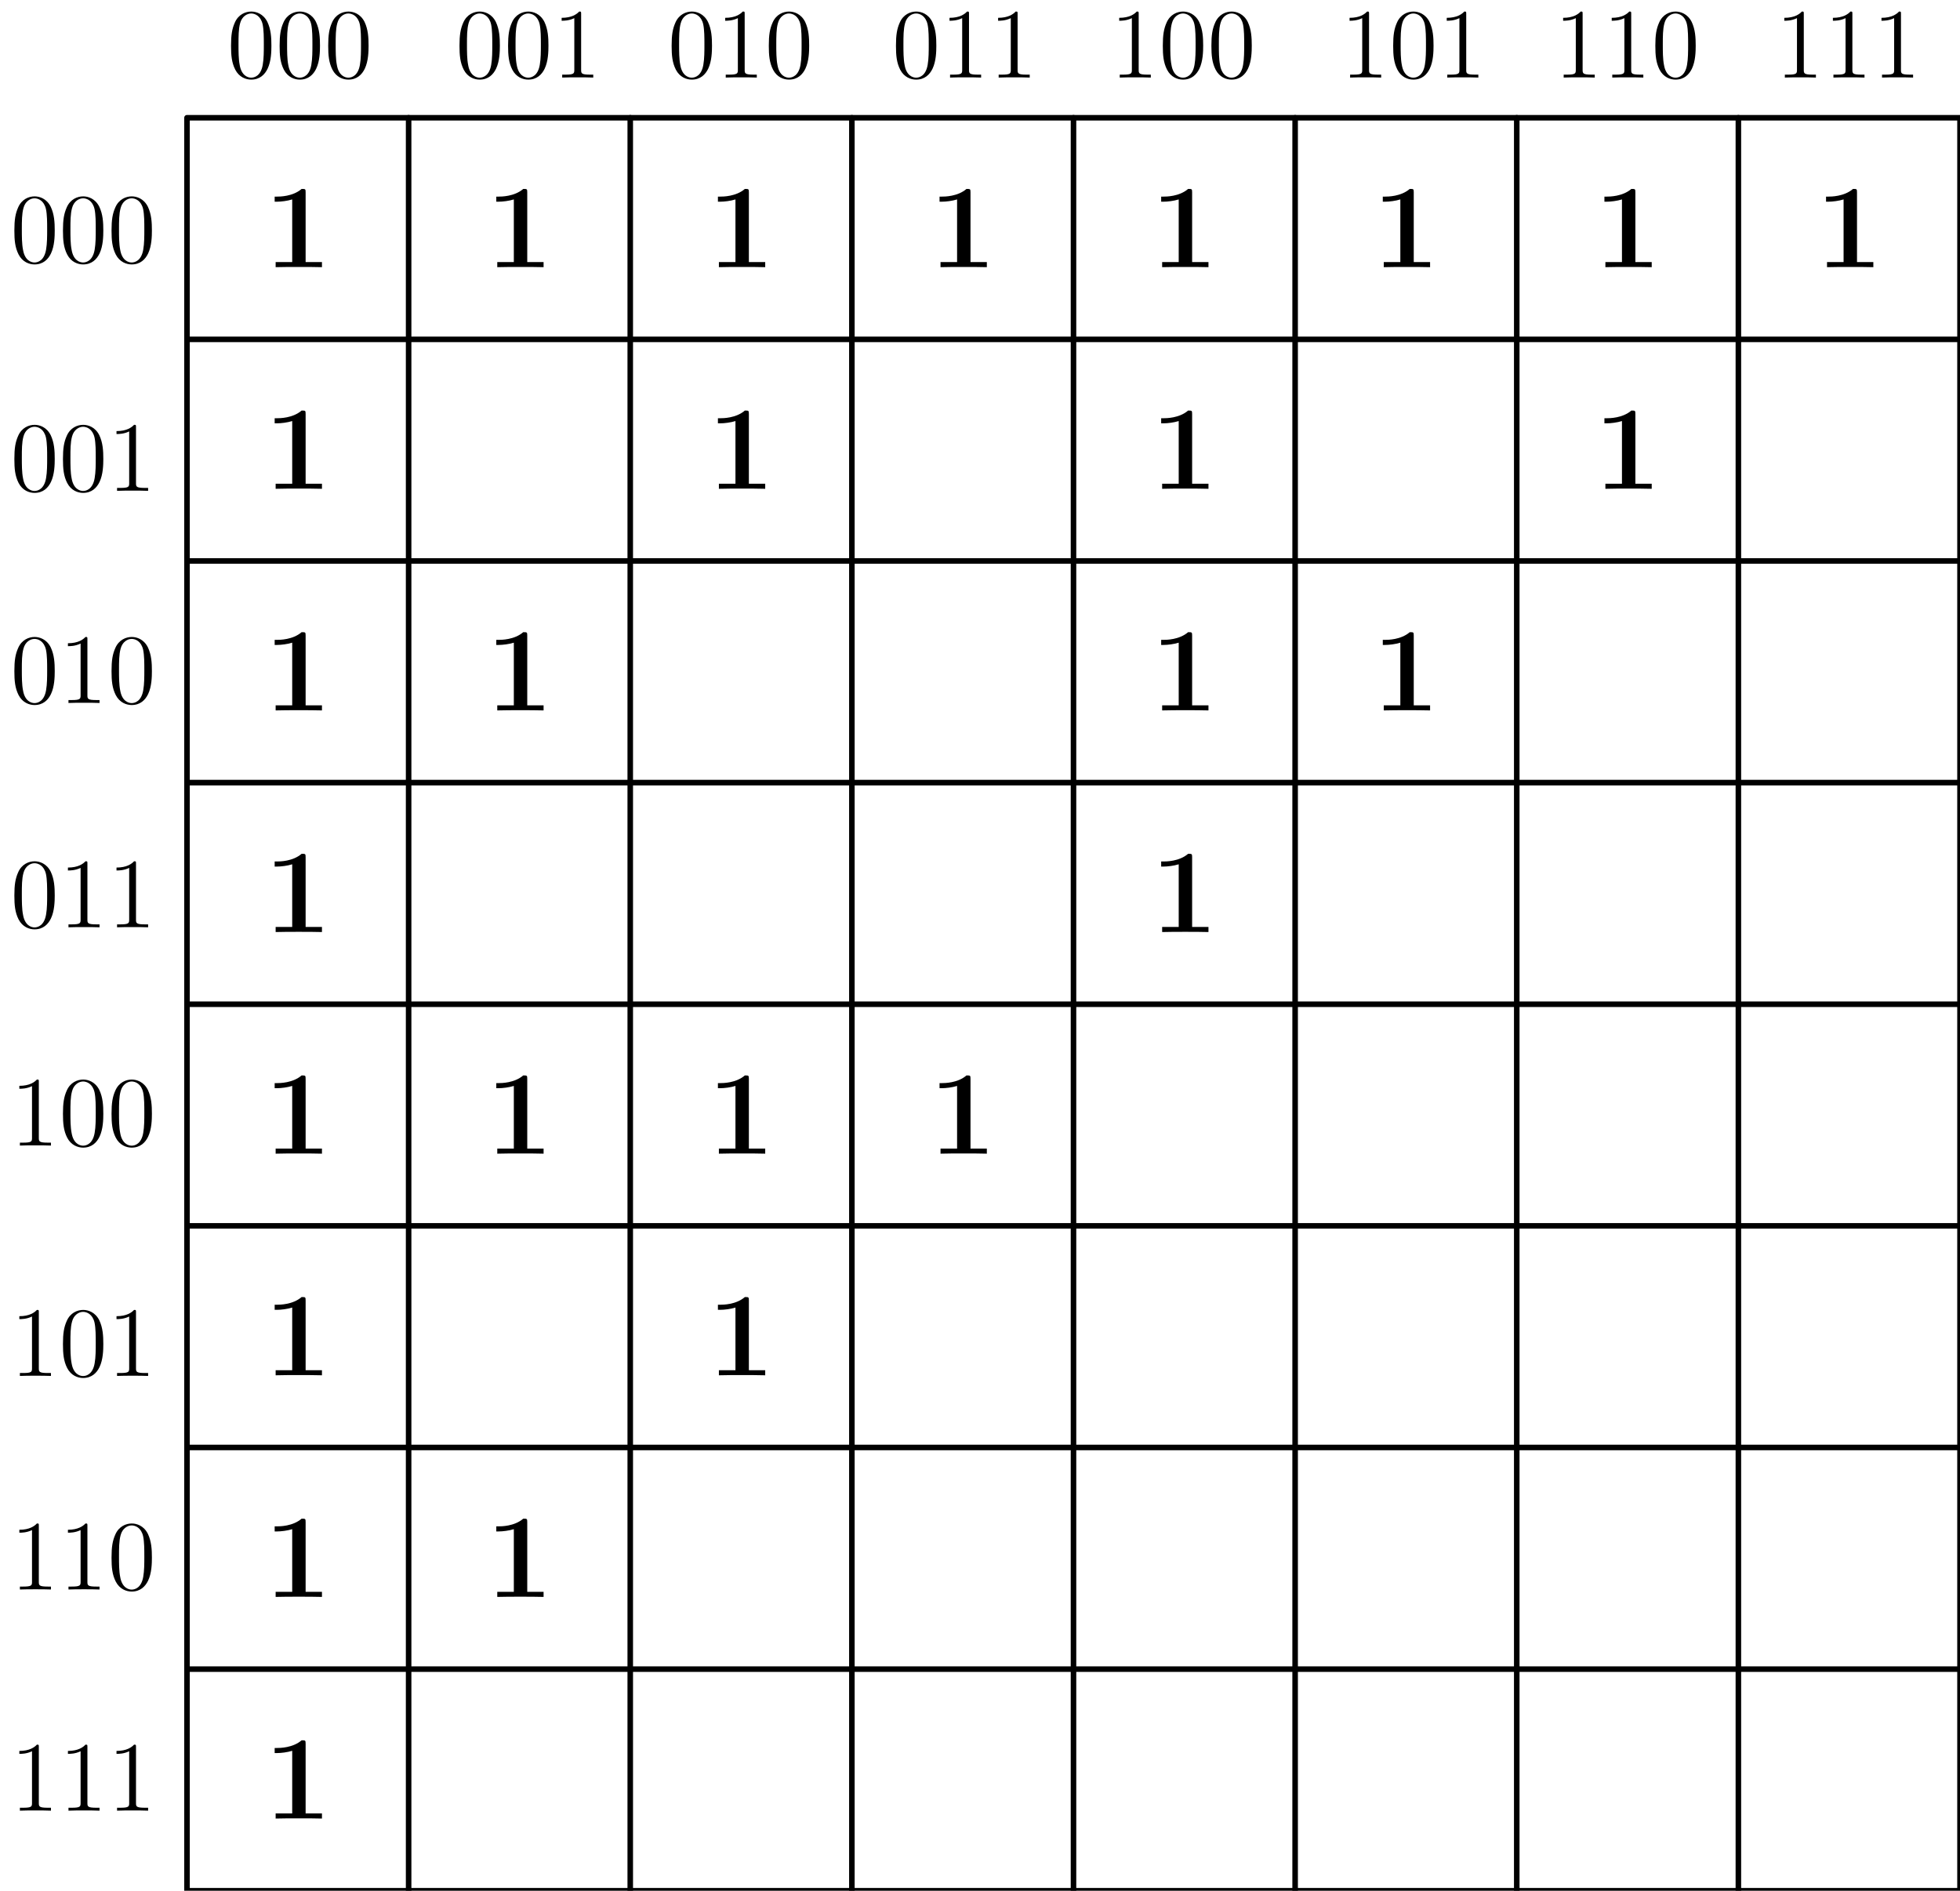 <?xml version="1.0" encoding="UTF-8"?>
<svg xmlns="http://www.w3.org/2000/svg" xmlns:xlink="http://www.w3.org/1999/xlink" width="283pt" height="273pt" viewBox="0 0 283 273" version="1.1">
<defs>
<g>
<symbol overflow="visible" id="glyph0-0">
<path style="stroke:none;" d=""/>
</symbol>
<symbol overflow="visible" id="glyph0-1">
<path style="stroke:none;" d="M 6.422 -4.594 C 6.422 -5.781 6.359 -6.938 5.844 -8.031 C 5.25 -9.219 4.219 -9.531 3.516 -9.531 C 2.688 -9.531 1.656 -9.125 1.141 -7.938 C 0.734 -7.031 0.594 -6.141 0.594 -4.594 C 0.594 -3.203 0.688 -2.156 1.203 -1.141 C 1.766 -0.047 2.75 0.297 3.5 0.297 C 4.75 0.297 5.469 -0.438 5.875 -1.281 C 6.391 -2.359 6.422 -3.766 6.422 -4.594 Z M 3.5 0.016 C 3.047 0.016 2.109 -0.25 1.844 -1.812 C 1.672 -2.672 1.672 -3.766 1.672 -4.766 C 1.672 -5.938 1.672 -7 1.906 -7.844 C 2.156 -8.812 2.891 -9.25 3.5 -9.25 C 4.047 -9.25 4.875 -8.922 5.156 -7.688 C 5.328 -6.875 5.328 -5.734 5.328 -4.766 C 5.328 -3.797 5.328 -2.719 5.172 -1.844 C 4.906 -0.266 4 0.016 3.5 0.016 Z M 3.5 0.016 "/>
</symbol>
<symbol overflow="visible" id="glyph0-2">
<path style="stroke:none;" d="M 4.125 -9.188 C 4.125 -9.531 4.125 -9.531 3.844 -9.531 C 3.5 -9.156 2.781 -8.625 1.312 -8.625 L 1.312 -8.203 C 1.641 -8.203 2.359 -8.203 3.141 -8.578 L 3.141 -1.109 C 3.141 -0.594 3.094 -0.422 1.844 -0.422 L 1.391 -0.422 L 1.391 0 C 1.781 -0.031 3.172 -0.031 3.641 -0.031 C 4.109 -0.031 5.5 -0.031 5.875 0 L 5.875 -0.422 L 5.438 -0.422 C 4.172 -0.422 4.125 -0.594 4.125 -1.109 Z M 4.125 -9.188 "/>
</symbol>
<symbol overflow="visible" id="glyph1-0">
<path style="stroke:none;" d=""/>
</symbol>
<symbol overflow="visible" id="glyph1-1">
<path style="stroke:none;" d="M 5.953 -10.797 C 5.953 -11.297 5.922 -11.297 5.375 -11.297 C 4.094 -10.188 2.188 -10.188 1.812 -10.188 L 1.484 -10.188 L 1.484 -9.453 L 1.812 -9.453 C 2.406 -9.453 3.328 -9.562 4.016 -9.781 L 4.016 -0.734 L 1.625 -0.734 L 1.625 0 C 2.344 -0.031 4.156 -0.031 4.953 -0.031 C 5.766 -0.031 7.594 -0.031 8.312 0 L 8.312 -0.734 L 5.953 -0.734 Z M 5.953 -10.797 "/>
</symbol>
</g>
</defs>
<g id="surface6536">
<path style="fill:none;stroke-width:0.8;stroke-linecap:butt;stroke-linejoin:round;stroke:rgb(0%,0%,0%);stroke-opacity:1;stroke-miterlimit:10;" d="M 128 768 L 128 512 L 384 512 L 384 768 Z M 128 768 " transform="matrix(1,0,0,-1,-101,785)"/>
<path style="fill:none;stroke-width:0.8;stroke-linecap:butt;stroke-linejoin:round;stroke:rgb(0%,0%,0%);stroke-opacity:1;stroke-miterlimit:10;" d="M 160 768 L 160 512 Z M 160 768 " transform="matrix(1,0,0,-1,-101,785)"/>
<path style="fill:none;stroke-width:0.8;stroke-linecap:butt;stroke-linejoin:round;stroke:rgb(0%,0%,0%);stroke-opacity:1;stroke-miterlimit:10;" d="M 192 768 L 192 512 Z M 192 768 " transform="matrix(1,0,0,-1,-101,785)"/>
<path style="fill:none;stroke-width:0.8;stroke-linecap:butt;stroke-linejoin:round;stroke:rgb(0%,0%,0%);stroke-opacity:1;stroke-miterlimit:10;" d="M 224 768 L 224 512 Z M 224 768 " transform="matrix(1,0,0,-1,-101,785)"/>
<path style="fill:none;stroke-width:0.8;stroke-linecap:butt;stroke-linejoin:round;stroke:rgb(0%,0%,0%);stroke-opacity:1;stroke-miterlimit:10;" d="M 256 768 L 256 512 Z M 256 768 " transform="matrix(1,0,0,-1,-101,785)"/>
<path style="fill:none;stroke-width:0.8;stroke-linecap:butt;stroke-linejoin:round;stroke:rgb(0%,0%,0%);stroke-opacity:1;stroke-miterlimit:10;" d="M 288 768 L 288 512 Z M 288 768 " transform="matrix(1,0,0,-1,-101,785)"/>
<path style="fill:none;stroke-width:0.8;stroke-linecap:butt;stroke-linejoin:round;stroke:rgb(0%,0%,0%);stroke-opacity:1;stroke-miterlimit:10;" d="M 320 768 L 320 512 Z M 320 768 " transform="matrix(1,0,0,-1,-101,785)"/>
<path style="fill:none;stroke-width:0.8;stroke-linecap:butt;stroke-linejoin:round;stroke:rgb(0%,0%,0%);stroke-opacity:1;stroke-miterlimit:10;" d="M 352 768 L 352 512 Z M 352 768 " transform="matrix(1,0,0,-1,-101,785)"/>
<path style="fill:none;stroke-width:0.8;stroke-linecap:butt;stroke-linejoin:round;stroke:rgb(0%,0%,0%);stroke-opacity:1;stroke-miterlimit:10;" d="M 128 736 L 384 736 " transform="matrix(1,0,0,-1,-101,785)"/>
<path style="fill:none;stroke-width:0.8;stroke-linecap:butt;stroke-linejoin:round;stroke:rgb(0%,0%,0%);stroke-opacity:1;stroke-miterlimit:10;" d="M 128 704 L 384 704 " transform="matrix(1,0,0,-1,-101,785)"/>
<path style="fill:none;stroke-width:0.8;stroke-linecap:butt;stroke-linejoin:round;stroke:rgb(0%,0%,0%);stroke-opacity:1;stroke-miterlimit:10;" d="M 128 672 L 384 672 " transform="matrix(1,0,0,-1,-101,785)"/>
<path style="fill:none;stroke-width:0.8;stroke-linecap:butt;stroke-linejoin:round;stroke:rgb(0%,0%,0%);stroke-opacity:1;stroke-miterlimit:10;" d="M 128 640 L 384 640 " transform="matrix(1,0,0,-1,-101,785)"/>
<path style="fill:none;stroke-width:0.8;stroke-linecap:butt;stroke-linejoin:round;stroke:rgb(0%,0%,0%);stroke-opacity:1;stroke-miterlimit:10;" d="M 128 608 L 384 608 " transform="matrix(1,0,0,-1,-101,785)"/>
<path style="fill:none;stroke-width:0.8;stroke-linecap:butt;stroke-linejoin:round;stroke:rgb(0%,0%,0%);stroke-opacity:1;stroke-miterlimit:10;" d="M 128 576 L 384 576 " transform="matrix(1,0,0,-1,-101,785)"/>
<path style="fill:none;stroke-width:0.8;stroke-linecap:butt;stroke-linejoin:round;stroke:rgb(0%,0%,0%);stroke-opacity:1;stroke-miterlimit:10;" d="M 128 544 L 384 544 " transform="matrix(1,0,0,-1,-101,785)"/>
<g style="fill:rgb(0%,0%,0%);fill-opacity:1;">
  <use xlink:href="#glyph0-1" x="1.481" y="37.884"/>
  <use xlink:href="#glyph0-1" x="8.496" y="37.884"/>
  <use xlink:href="#glyph0-1" x="15.511" y="37.884"/>
</g>
<g style="fill:rgb(0%,0%,0%);fill-opacity:1;">
  <use xlink:href="#glyph0-1" x="1.481" y="70.871"/>
  <use xlink:href="#glyph0-1" x="8.496" y="70.871"/>
  <use xlink:href="#glyph0-2" x="15.511" y="70.871"/>
</g>
<g style="fill:rgb(0%,0%,0%);fill-opacity:1;">
  <use xlink:href="#glyph0-1" x="1.481" y="101.501"/>
  <use xlink:href="#glyph0-2" x="8.496" y="101.501"/>
  <use xlink:href="#glyph0-1" x="15.511" y="101.501"/>
</g>
<g style="fill:rgb(0%,0%,0%);fill-opacity:1;">
  <use xlink:href="#glyph0-1" x="1.481" y="133.891"/>
  <use xlink:href="#glyph0-2" x="8.496" y="133.891"/>
  <use xlink:href="#glyph0-2" x="15.511" y="133.891"/>
</g>
<g style="fill:rgb(0%,0%,0%);fill-opacity:1;">
  <use xlink:href="#glyph0-2" x="1.481" y="165.406"/>
  <use xlink:href="#glyph0-1" x="8.496" y="165.406"/>
  <use xlink:href="#glyph0-1" x="15.511" y="165.406"/>
</g>
<g style="fill:rgb(0%,0%,0%);fill-opacity:1;">
  <use xlink:href="#glyph0-2" x="1.481" y="198.668"/>
  <use xlink:href="#glyph0-1" x="8.496" y="198.668"/>
  <use xlink:href="#glyph0-2" x="15.511" y="198.668"/>
</g>
<g style="fill:rgb(0%,0%,0%);fill-opacity:1;">
  <use xlink:href="#glyph0-2" x="1.481" y="229.505"/>
  <use xlink:href="#glyph0-2" x="8.496" y="229.505"/>
  <use xlink:href="#glyph0-1" x="15.511" y="229.505"/>
</g>
<g style="fill:rgb(0%,0%,0%);fill-opacity:1;">
  <use xlink:href="#glyph0-2" x="1.481" y="261.439"/>
  <use xlink:href="#glyph0-2" x="8.496" y="261.439"/>
  <use xlink:href="#glyph0-2" x="15.511" y="261.439"/>
</g>
<g style="fill:rgb(0%,0%,0%);fill-opacity:1;">
  <use xlink:href="#glyph0-1" x="32.765" y="11.199"/>
  <use xlink:href="#glyph0-1" x="39.781" y="11.199"/>
  <use xlink:href="#glyph0-1" x="46.796" y="11.199"/>
</g>
<g style="fill:rgb(0%,0%,0%);fill-opacity:1;">
  <use xlink:href="#glyph0-1" x="65.752" y="11.199"/>
  <use xlink:href="#glyph0-1" x="72.767" y="11.199"/>
  <use xlink:href="#glyph0-2" x="79.783" y="11.199"/>
</g>
<g style="fill:rgb(0%,0%,0%);fill-opacity:1;">
  <use xlink:href="#glyph0-1" x="96.382" y="11.199"/>
  <use xlink:href="#glyph0-2" x="103.397" y="11.199"/>
  <use xlink:href="#glyph0-1" x="110.413" y="11.199"/>
</g>
<g style="fill:rgb(0%,0%,0%);fill-opacity:1;">
  <use xlink:href="#glyph0-1" x="128.772" y="11.199"/>
  <use xlink:href="#glyph0-2" x="135.787" y="11.199"/>
  <use xlink:href="#glyph0-2" x="142.803" y="11.199"/>
</g>
<g style="fill:rgb(0%,0%,0%);fill-opacity:1;">
  <use xlink:href="#glyph0-2" x="160.287" y="11.199"/>
  <use xlink:href="#glyph0-1" x="167.302" y="11.199"/>
  <use xlink:href="#glyph0-1" x="174.318" y="11.199"/>
</g>
<g style="fill:rgb(0%,0%,0%);fill-opacity:1;">
  <use xlink:href="#glyph0-2" x="193.549" y="11.199"/>
  <use xlink:href="#glyph0-1" x="200.564" y="11.199"/>
  <use xlink:href="#glyph0-2" x="207.58" y="11.199"/>
</g>
<g style="fill:rgb(0%,0%,0%);fill-opacity:1;">
  <use xlink:href="#glyph0-2" x="224.386" y="11.199"/>
  <use xlink:href="#glyph0-2" x="231.401" y="11.199"/>
  <use xlink:href="#glyph0-1" x="238.417" y="11.199"/>
</g>
<g style="fill:rgb(0%,0%,0%);fill-opacity:1;">
  <use xlink:href="#glyph0-2" x="256.32" y="11.199"/>
  <use xlink:href="#glyph0-2" x="263.335" y="11.199"/>
  <use xlink:href="#glyph0-2" x="270.351" y="11.199"/>
</g>
<g style="fill:rgb(0%,0%,0%);fill-opacity:1;">
  <use xlink:href="#glyph1-1" x="38.175" y="38.576"/>
</g>
<g style="fill:rgb(0%,0%,0%);fill-opacity:1;">
  <use xlink:href="#glyph1-1" x="38.175" y="70.576"/>
</g>
<g style="fill:rgb(0%,0%,0%);fill-opacity:1;">
  <use xlink:href="#glyph1-1" x="38.175" y="102.576"/>
</g>
<g style="fill:rgb(0%,0%,0%);fill-opacity:1;">
  <use xlink:href="#glyph1-1" x="38.175" y="134.576"/>
</g>
<g style="fill:rgb(0%,0%,0%);fill-opacity:1;">
  <use xlink:href="#glyph1-1" x="38.175" y="166.576"/>
</g>
<g style="fill:rgb(0%,0%,0%);fill-opacity:1;">
  <use xlink:href="#glyph1-1" x="38.175" y="198.576"/>
</g>
<g style="fill:rgb(0%,0%,0%);fill-opacity:1;">
  <use xlink:href="#glyph1-1" x="38.175" y="230.576"/>
</g>
<g style="fill:rgb(0%,0%,0%);fill-opacity:1;">
  <use xlink:href="#glyph1-1" x="38.175" y="262.576"/>
</g>
<g style="fill:rgb(0%,0%,0%);fill-opacity:1;">
  <use xlink:href="#glyph1-1" x="70.175" y="38.576"/>
</g>
<g style="fill:rgb(0%,0%,0%);fill-opacity:1;">
  <use xlink:href="#glyph1-1" x="102.175" y="38.576"/>
</g>
<g style="fill:rgb(0%,0%,0%);fill-opacity:1;">
  <use xlink:href="#glyph1-1" x="134.175" y="38.576"/>
</g>
<g style="fill:rgb(0%,0%,0%);fill-opacity:1;">
  <use xlink:href="#glyph1-1" x="166.175" y="38.576"/>
</g>
<g style="fill:rgb(0%,0%,0%);fill-opacity:1;">
  <use xlink:href="#glyph1-1" x="198.175" y="38.576"/>
</g>
<g style="fill:rgb(0%,0%,0%);fill-opacity:1;">
  <use xlink:href="#glyph1-1" x="230.175" y="38.576"/>
</g>
<g style="fill:rgb(0%,0%,0%);fill-opacity:1;">
  <use xlink:href="#glyph1-1" x="262.175" y="38.576"/>
</g>
<g style="fill:rgb(0%,0%,0%);fill-opacity:1;">
  <use xlink:href="#glyph1-1" x="102.175" y="70.576"/>
</g>
<g style="fill:rgb(0%,0%,0%);fill-opacity:1;">
  <use xlink:href="#glyph1-1" x="166.175" y="70.576"/>
</g>
<g style="fill:rgb(0%,0%,0%);fill-opacity:1;">
  <use xlink:href="#glyph1-1" x="230.175" y="70.576"/>
</g>
<g style="fill:rgb(0%,0%,0%);fill-opacity:1;">
  <use xlink:href="#glyph1-1" x="198.175" y="102.576"/>
</g>
<g style="fill:rgb(0%,0%,0%);fill-opacity:1;">
  <use xlink:href="#glyph1-1" x="166.175" y="102.576"/>
</g>
<g style="fill:rgb(0%,0%,0%);fill-opacity:1;">
  <use xlink:href="#glyph1-1" x="70.175" y="102.576"/>
</g>
<g style="fill:rgb(0%,0%,0%);fill-opacity:1;">
  <use xlink:href="#glyph1-1" x="166.175" y="134.576"/>
</g>
<g style="fill:rgb(0%,0%,0%);fill-opacity:1;">
  <use xlink:href="#glyph1-1" x="134.175" y="166.576"/>
</g>
<g style="fill:rgb(0%,0%,0%);fill-opacity:1;">
  <use xlink:href="#glyph1-1" x="102.175" y="166.576"/>
</g>
<g style="fill:rgb(0%,0%,0%);fill-opacity:1;">
  <use xlink:href="#glyph1-1" x="70.175" y="166.576"/>
</g>
<g style="fill:rgb(0%,0%,0%);fill-opacity:1;">
  <use xlink:href="#glyph1-1" x="102.175" y="198.576"/>
</g>
<g style="fill:rgb(0%,0%,0%);fill-opacity:1;">
  <use xlink:href="#glyph1-1" x="70.175" y="230.576"/>
</g>
</g>
</svg>

